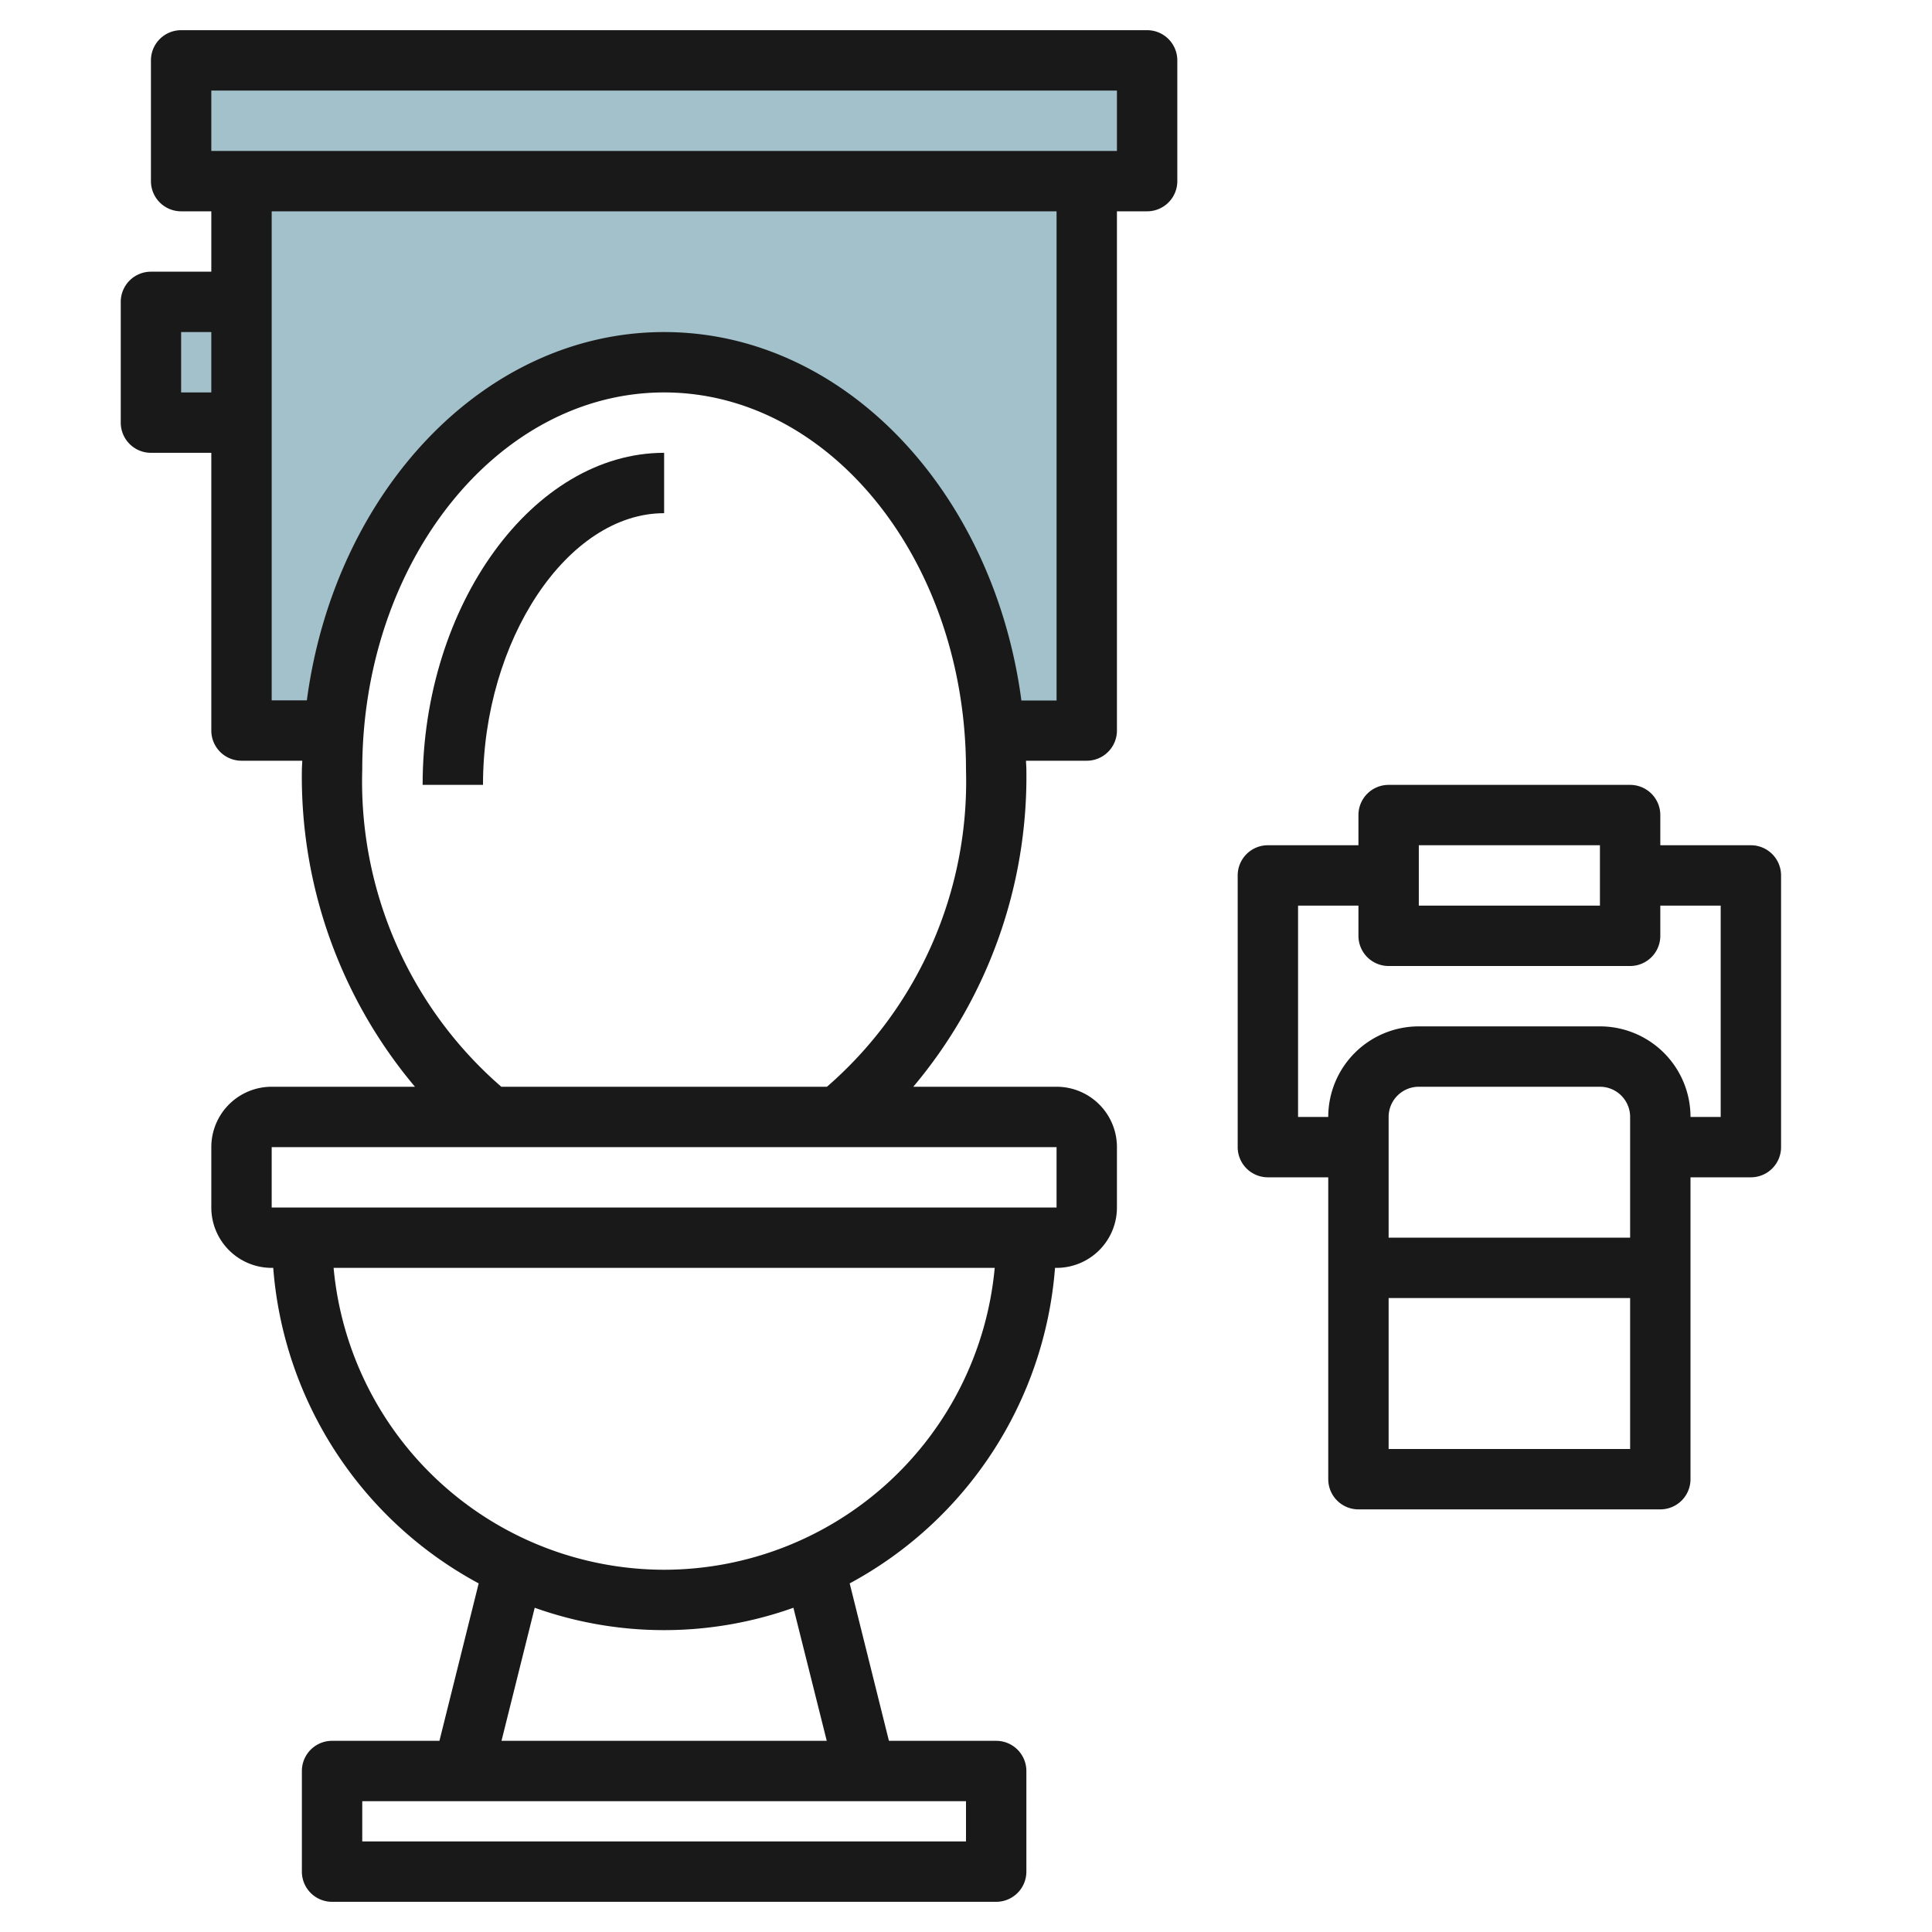 <svg height="512" viewBox="0 0 64 64" width="512" xmlns="http://www.w3.org/2000/svg"><g id="Layer_30" data-name="Layer 30"><g fill="#a3c1ca"><path d="m8 6v18.2h3.053c.532-6.843 5.228-12.2 10.947-12.2s10.415 5.357 10.947 12.2h3.053v-18.2z"/><path d="m6 2h32v4h-32z"/><path d="m8 10h-3v4h3"/></g><path d="m38 1h-32a1 1 0 0 0 -1 1v4a1 1 0 0 0 1 1h1v2h-2a1 1 0 0 0 -1 1v4a1 1 0 0 0 1 1h2v9.2a1 1 0 0 0 1 1h2.012c0 .1-.012.2-.012.3a15.948 15.948 0 0 0 3.746 10.5h-4.746a2 2 0 0 0 -2 2v2a2 2 0 0 0 2 2h.051a13.01 13.01 0 0 0 6.806 10.452l-1.3 5.215h-3.557a1 1 0 0 0 -1 1v3.333a1 1 0 0 0 1 1h22a1 1 0 0 0 1-1v-3.333a1 1 0 0 0 -1-1h-3.553l-1.3-5.215a13.01 13.01 0 0 0 6.802-10.452h.051a2 2 0 0 0 2-2v-2a2 2 0 0 0 -2-2h-4.746a15.952 15.952 0 0 0 3.746-10.5c0-.1-.011-.2-.012-.3h2.012a1 1 0 0 0 1-1v-17.2h1a1 1 0 0 0 1-1v-4a1 1 0 0 0 -1-1zm-32 12v-2h1v2zm26 48h-20v-1.333h20zm-4.613-3.333h-10.774l1.1-4.408a12.76 12.76 0 0 0 8.57 0zm-5.387-5.667a11.01 11.01 0 0 1 -10.949-10h21.9a11.01 11.01 0 0 1 -10.951 10zm13-12h-26v-2h26zm-7.608-4h-10.786a13.388 13.388 0 0 1 -4.606-10.5c0-6.893 4.486-12.5 10-12.5s10 5.607 10 12.5a13.392 13.392 0 0 1 -4.606 10.5zm7.608-12.795h-1.165c-.915-6.905-5.866-12.205-11.835-12.205s-10.92 5.3-11.835 12.2h-1.165v-16.2h26zm2-18.205h-30v-2h30z" fill="#191919"/><path d="m58 28h-3v-1a1 1 0 0 0 -1-1h-8a1 1 0 0 0 -1 1v1h-3a1 1 0 0 0 -1 1v9a1 1 0 0 0 1 1h2v10a1 1 0 0 0 1 1h10a1 1 0 0 0 1-1v-10h2a1 1 0 0 0 1-1v-9a1 1 0 0 0 -1-1zm-11 0h6v2h-6zm7 13h-8v-4a1 1 0 0 1 1-1h6a1 1 0 0 1 1 1zm-8 7v-5h8v5zm11-11h-1a3 3 0 0 0 -3-3h-6a3 3 0 0 0 -3 3h-1v-7h2v1a1 1 0 0 0 1 1h8a1 1 0 0 0 1-1v-1h2z" fill="#191919"/><path d="m14 26h2c0-4.794 2.8-9 6-9v-2c-4.337 0-8 5.037-8 11z" fill="#191919"/></g></svg>
